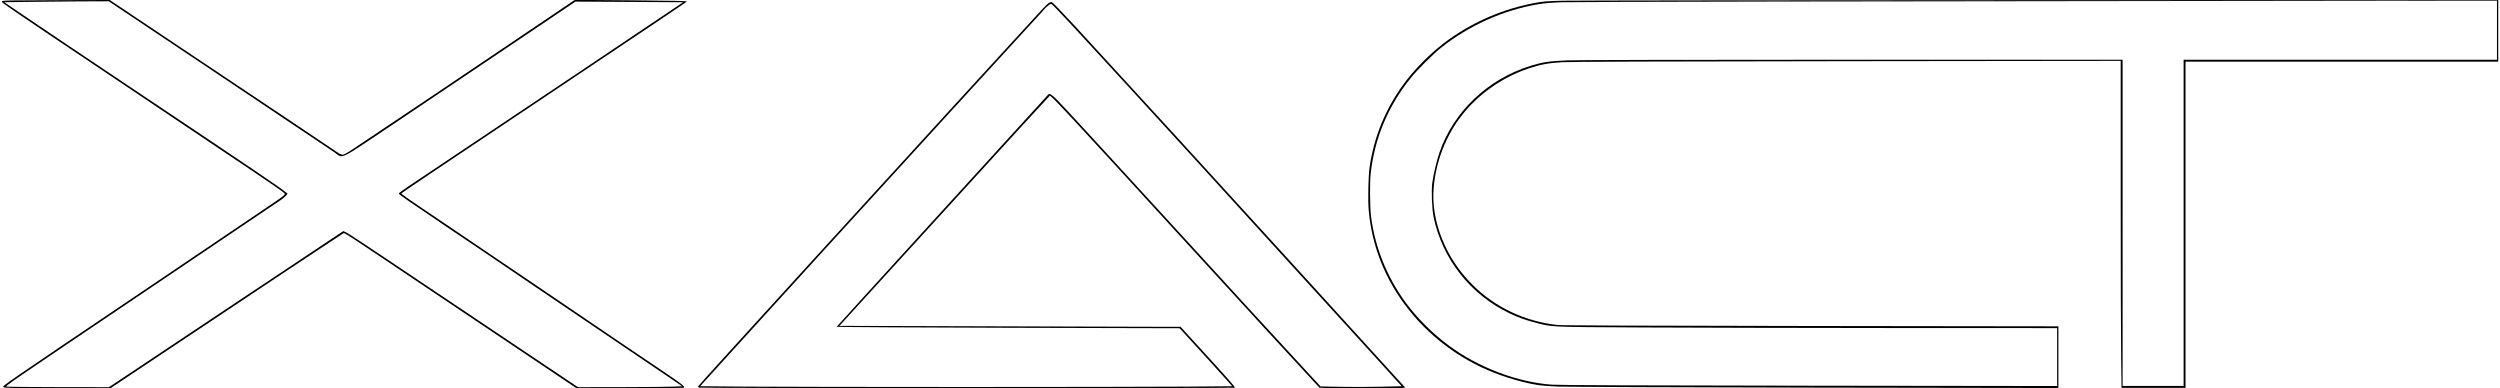 <?xml version="1.0" encoding="UTF-8" standalone="yes"?>
<svg version="1.0" xmlns="http://www.w3.org/2000/svg" width="1028.506mm" height="159.818mm" viewBox="0 0 3888 605" preserveAspectRatio="xMidYMid meet">
  <g transform="translate(0,605) scale(0.1,-0.1)" fill="#000000" stroke="none">
    <path d="M162 6043 c-146 -3 -163 -5 -160 -20 4 -20 101 -87 1443 -986 2658
-1781 2849 -1910 2945 -1986 24 -19 24 -19 5 -42 -11 -12 -58 -47 -105 -79
-47 -31 -287 -194 -535 -362 -247 -167 -956 -646 -1575 -1063 -2148 -1448
-2174 -1465 -2155 -1484 14 -14 96 -16 840 -19 l823 -2 1594 1063 c876 584
1695 1129 1820 1210 l226 148 44 -23 c42 -22 383 -250 2613 -1747 l970 -651
832 2 c457 2 834 6 838 10 17 17 -32 57 -252 206 -317 213 -1046 706 -2026
1372 -441 300 -1071 726 -1401 948 -695 468 -730 492 -719 502 19 18 517 353
2008 1350 1819 1217 2415 1617 2433 1635 11 10 -154 14 -865 20 l-878 7 -900
-607 c-733 -496 -1842 -1240 -2564 -1722 -80 -53 -135 -83 -152 -83 -15 0 -51
16 -80 36 -202 137 -1056 709 -2206 1477 l-1341 897 -679 -2 c-373 -1 -751 -4
-841 -5z m3224 -1163 c945 -632 1754 -1174 1797 -1204 139 -97 46 -141 879
416 398 267 1207 810 1798 1209 l1075 724 838 -5 839 -5 -739 -496 c-406 -273
-1343 -902 -2083 -1396 -740 -495 -1404 -940 -1477 -989 -73 -49 -131 -93
-129 -99 4 -16 167 -129 699 -487 271 -181 921 -621 1444 -977 524 -355 1231
-834 1570 -1063 340 -229 636 -430 658 -445 l40 -28 -120 -6 c-66 -4 -431 -7
-811 -8 l-690 -1 -1235 828 c-679 455 -1481 994 -1784 1196 -302 203 -569 378
-593 388 l-43 19 -1825 -1215 -1825 -1216 -782 1 c-430 1 -794 4 -809 8 -31 7
-58 -12 2122 1458 718 484 1481 999 1695 1144 215 145 414 279 442 298 29 18
67 49 84 68 l31 36 -23 19 c-125 100 -354 255 -2489 1684 -641 429 -1331 892
-1533 1030 l-368 249 328 5 c180 3 547 6 814 8 l485 2 1720 -1150z"/>
    <path d="M24310 6039 c-244 -6 -305 -11 -425 -33 -497 -93 -941 -282 -1352
-573 -255 -181 -539 -464 -720 -719 -270 -379 -441 -800 -509 -1256 -22 -146
-30 -532 -14 -699 61 -670 360 -1297 854 -1793 422 -423 934 -710 1531 -860
209 -53 297 -65 555 -76 140 -6 1758 -13 4017 -17 l3783 -6 0 480 0 481 -3847
5 c-2716 4 -3879 8 -3953 16 -507 54 -975 275 -1330 631 -411 410 -642 987
-600 1498 34 416 189 816 441 1138 260 332 633 593 1039 728 185 62 308 85
523 97 123 8 1563 13 4440 16 l4257 5 0 -2064 c0 -1136 3 -2281 7 -2546 l6
-482 499 0 498 0 0 2540 0 2540 2435 0 2435 0 0 480 0 480 -7142 -2 c-3929 -1
-7271 -5 -7428 -9z m14550 -459 l0 -460 -2440 0 -2440 0 0 -2540 0 -2540 -475
0 -475 0 0 2540 0 2540 -4197 0 c-2615 0 -4292 -4 -4448 -10 -276 -11 -391
-28 -572 -84 -667 -206 -1200 -710 -1421 -1346 -44 -128 -94 -339 -113 -476
-17 -128 -6 -411 21 -539 138 -653 575 -1205 1185 -1496 133 -64 243 -103 400
-144 268 -70 199 -67 1670 -75 732 -4 2483 -8 3893 -9 l2562 -1 0 -451 0 -451
-3847 5 c-2724 3 -3898 8 -4018 16 -535 36 -1149 268 -1608 609 -256 189 -494
427 -674 672 -294 402 -481 871 -539 1350 -17 147 -20 521 -4 660 60 544 269
1043 619 1480 103 130 353 379 481 480 436 346 971 584 1510 674 106 17 208
26 380 31 199 7 4473 14 12728 23 l1822 2 0 -460z"/>
    <path d="M16304 6001 c-17 -10 -64 -56 -105 -101 -41 -46 -94 -104 -119 -129
-50 -51 -2304 -2515 -3455 -3777 -1099 -1204 -1780 -1953 -1783 -1964 -2 -5 9
-13 25 -17 35 -10 8329 -11 8338 -1 9 8 -126 162 -537 610 l-309 338 -492 1
c-271 1 -1466 5 -2656 8 l-2165 6 1634 1790 c898 985 1637 1792 1642 1794 20
7 279 -271 2038 -2194 1060 -1159 1762 -1923 1998 -2176 l163 -176 106 -7
c139 -8 1136 -7 1189 2 l41 7 -405 445 c-223 245 -793 870 -1266 1390 -1343
1475 -2634 2885 -3484 3808 -184 199 -342 362 -351 362 -9 0 -30 -8 -47 -19z
m398 -383 c1077 -1168 2311 -2518 4577 -5008 l523 -575 -338 -8 c-187 -4 -471
-5 -632 -1 l-293 6 -352 382 c-406 439 -1056 1147 -2052 2236 -1072 1171
-1611 1757 -1701 1847 -88 87 -118 104 -137 80 -7 -8 -750 -823 -1652 -1811
-902 -988 -1641 -1801 -1643 -1805 -1 -5 1200 -12 2669 -16 l2672 -7 57 -62
c124 -134 521 -569 638 -701 l125 -140 -724 -6 c-398 -3 -1937 -6 -3419 -6
-1482 0 -3021 3 -3419 6 l-724 6 769 845 c822 904 1249 1372 3103 3400 651
712 1243 1358 1315 1435 72 77 147 160 166 184 36 44 95 91 116 91 7 0 167
-168 356 -372z"/>
  </g>
</svg>